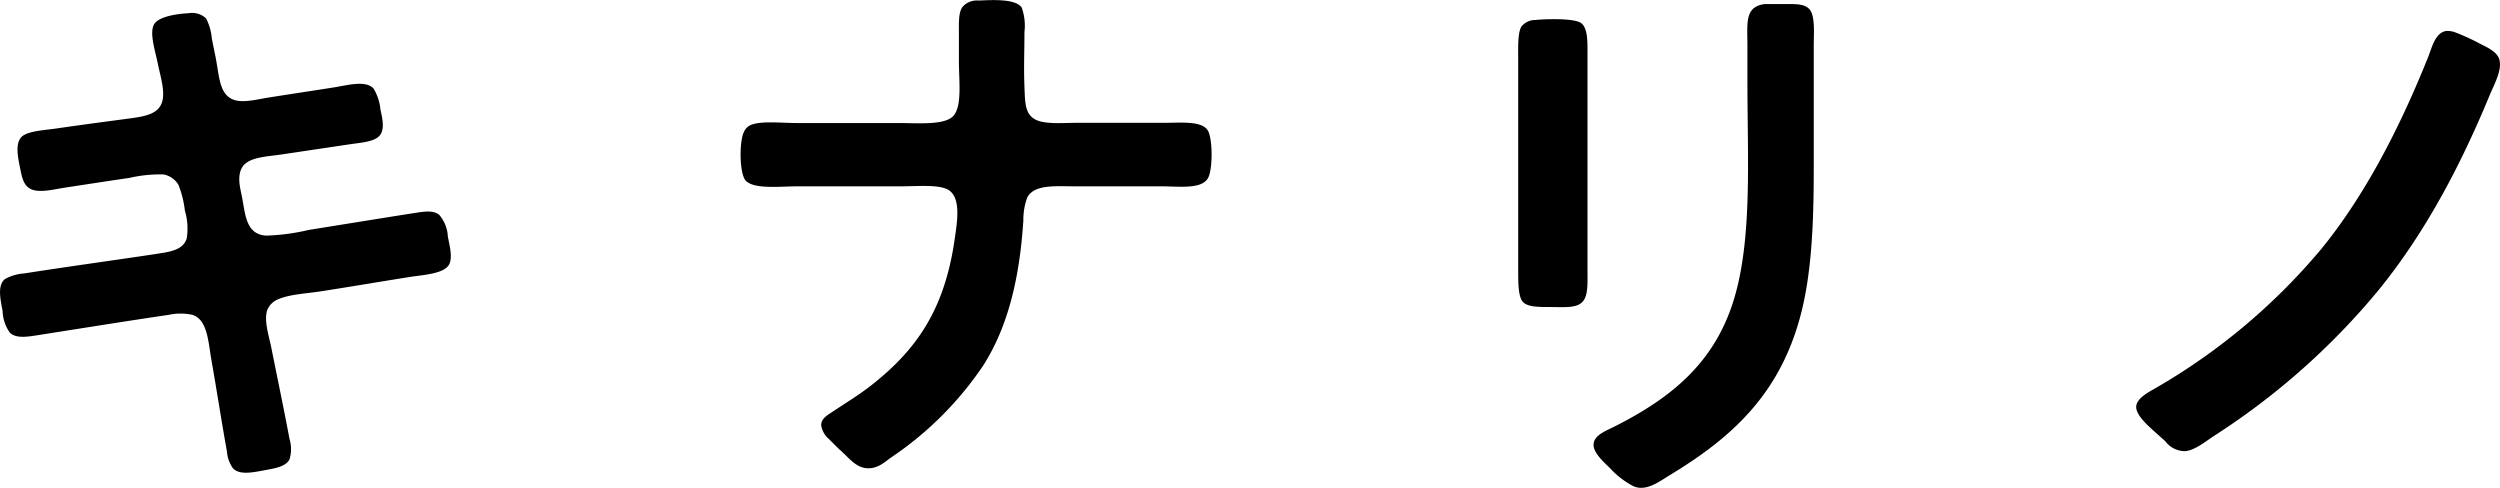 <svg id="logo" xmlns="http://www.w3.org/2000/svg" xmlns:xlink="http://www.w3.org/1999/xlink" width="320" height="62.45" viewBox="0 0 320 62.45">
<g id="kinarino-logo" fill-rule="evenodd">
<title>キナリノ ロゴ</title>
<path d="M19.68,3.19c-.55,1.14.2,3.36.53,5s1,3.63.49,5-2.06,1.69-3.88,1.94c-3.34.45-6.29.83-9.56,1.31-1.43.21-3.57.31-4.41,1-1,.86-.53,2.81-.24,4.26.24,1.25.51,2.14,1.4,2.53,1.1.48,2.92,0,4.22-.2,3.28-.5,5.28-.81,8.34-1.26a17.21,17.21,0,0,1,4.37-.44,2.83,2.83,0,0,1,1.89,1.31,12.57,12.57,0,0,1,.83,3.3,8.09,8.09,0,0,1,.24,3.59c-.5,1.55-2.29,1.72-4.08,2C14.44,33.34,8.43,34.16,3.09,35a5.81,5.81,0,0,0-2.47.73c-1,.83-.54,2.67-.29,4.07a5.13,5.13,0,0,0,.92,2.77c.76.76,2.15.56,3.54.34,5.68-.89,11.36-1.81,16.88-2.62a7,7,0,0,1,2.91,0c2,.58,2.08,3.53,2.47,5.73.71,4,1.28,7.8,2,11.78a4.23,4.23,0,0,0,.73,2.09c.84,1,2.69.56,4.41.24,1.13-.21,2.38-.44,2.86-1.31a4.5,4.5,0,0,0,0-2.67c-.74-3.94-1.56-7.83-2.33-11.69-.28-1.41-1-3.52-.48-4.85a2.53,2.53,0,0,1,1.26-1.26c1.54-.69,3.63-.76,5.57-1.06,3.92-.61,7.49-1.22,11.45-1.85,1.68-.26,4.41-.39,5-1.65.43-.94,0-2.44-.2-3.54a4.53,4.53,0,0,0-1.11-2.76c-.79-.63-2-.4-3.3-.2-4.49.7-8.86,1.42-13.39,2.14a27.06,27.06,0,0,1-5.43.73c-2.5-.14-2.67-2.47-3.06-4.66-.2-1.14-.64-2.44-.24-3.64.58-1.75,3-1.76,5.19-2.08l8.78-1.31c1.44-.22,3.21-.3,3.88-1.17s.24-2.37.05-3.34a6.29,6.29,0,0,0-.87-2.62c-1-1.12-3.42-.41-5.1-.15-2.76.44-5.62.86-8.44,1.31-1.3.21-3.12.69-4.31.29-1.86-.62-1.89-2.88-2.33-5.24-.17-.9-.38-1.83-.53-2.66a6.86,6.86,0,0,0-.73-2.53,2.6,2.6,0,0,0-2.23-.67C22.73,1.76,20.2,2.1,19.68,3.19Z"/>
<path d="M123.18.91c-.5.73-.44,2-.44,3.25V7.84c0,2.45.4,5.44-.58,6.84s-4.52,1.07-7.13,1.07H102c-2,0-5-.36-6.16.39a1.77,1.77,0,0,0-.63.77c-.6,1.26-.56,5.21.2,6.16,1,1.2,4.46.78,6.64.78h13.14c2.28,0,4.91-.26,6.16.43,1.74,1,1.15,4.24.83,6.46-1.31,9-4.94,14.07-10.58,18.52-1.57,1.25-3.43,2.37-5.18,3.54-.55.37-1.28.77-1.31,1.6a2.84,2.84,0,0,0,1,1.8c.52.53,1.07,1.09,1.53,1.5,1,.89,1.87,2.11,3.28,2.23s2.36-.82,3.05-1.31a43.43,43.43,0,0,0,11.88-11.83c3.11-4.88,4.65-11,5.14-18.58a8.24,8.24,0,0,1,.49-2.91c.87-1.73,3.64-1.45,6.11-1.45h11c2.44,0,5.4.44,6.11-1.21.54-1.26.51-4.9-.09-5.92-.76-1.28-3.39-1-5.53-1H137.82c-1.61,0-4,.22-5.23-.39-1.41-.69-1.38-2.2-1.46-4.22-.1-2.42,0-4.62,0-7A6.92,6.92,0,0,0,130.79,1c-.72-1.2-3.84-1-5.53-.93A2.44,2.44,0,0,0,123.18.91Z"/>
<path d="M223.67,5.85v4.71c0,9.39.59,19.15-1.46,26.82-2.35,8.83-8.16,13.5-15.66,17.27-1.11.55-2.47,1.06-2.57,2.18s1.37,2.37,2.11,3.11a11.14,11.14,0,0,0,2.84,2.22c1.66.88,3.42-.5,4.75-1.31,7.83-4.73,13.94-10.18,16.68-20.07,1.52-5.47,1.8-12,1.8-19.21V5.85c0-1.56.21-3.88-.58-4.7C231,.56,230.11.52,229,.52s-2.38,0-3.11,0C223.28.84,223.67,3,223.67,5.85Z" />
<path d="M194.76,3.38c-.51.76-.43,2.76-.43,4.08V34.62c0,1.58,0,3.32.58,4s2,.68,3.54.68,3,.14,3.83-.43c1.06-.69.92-2.49.92-4.42V7.16c0-1.79.06-3.47-.77-4.17s-4.69-.56-5.92-.43A2.22,2.22,0,0,0,194.76,3.38Z" />
<path d="M310.82,7.26C307.18,16.34,302.73,25,297.1,31.9a79.32,79.32,0,0,1-20.81,17.56c-1,.61-2.81,1.4-2.86,2.62,0,1.06,1.43,2.33,2.28,3.1l1.46,1.31a3.16,3.16,0,0,0,2.52,1.26c1.24-.1,2.65-1.26,3.68-1.94a91.22,91.22,0,0,0,21-18.57c5.9-7.22,10.5-15.81,14.36-25.18.5-1.2,1.52-3,1.21-4.36-.23-1-1.42-1.57-2.47-2.09a27.82,27.82,0,0,0-3.15-1.45,2.94,2.94,0,0,0-1.17-.2C311.73,4.15,311.31,6,310.82,7.26Z" />
</g>
</svg>